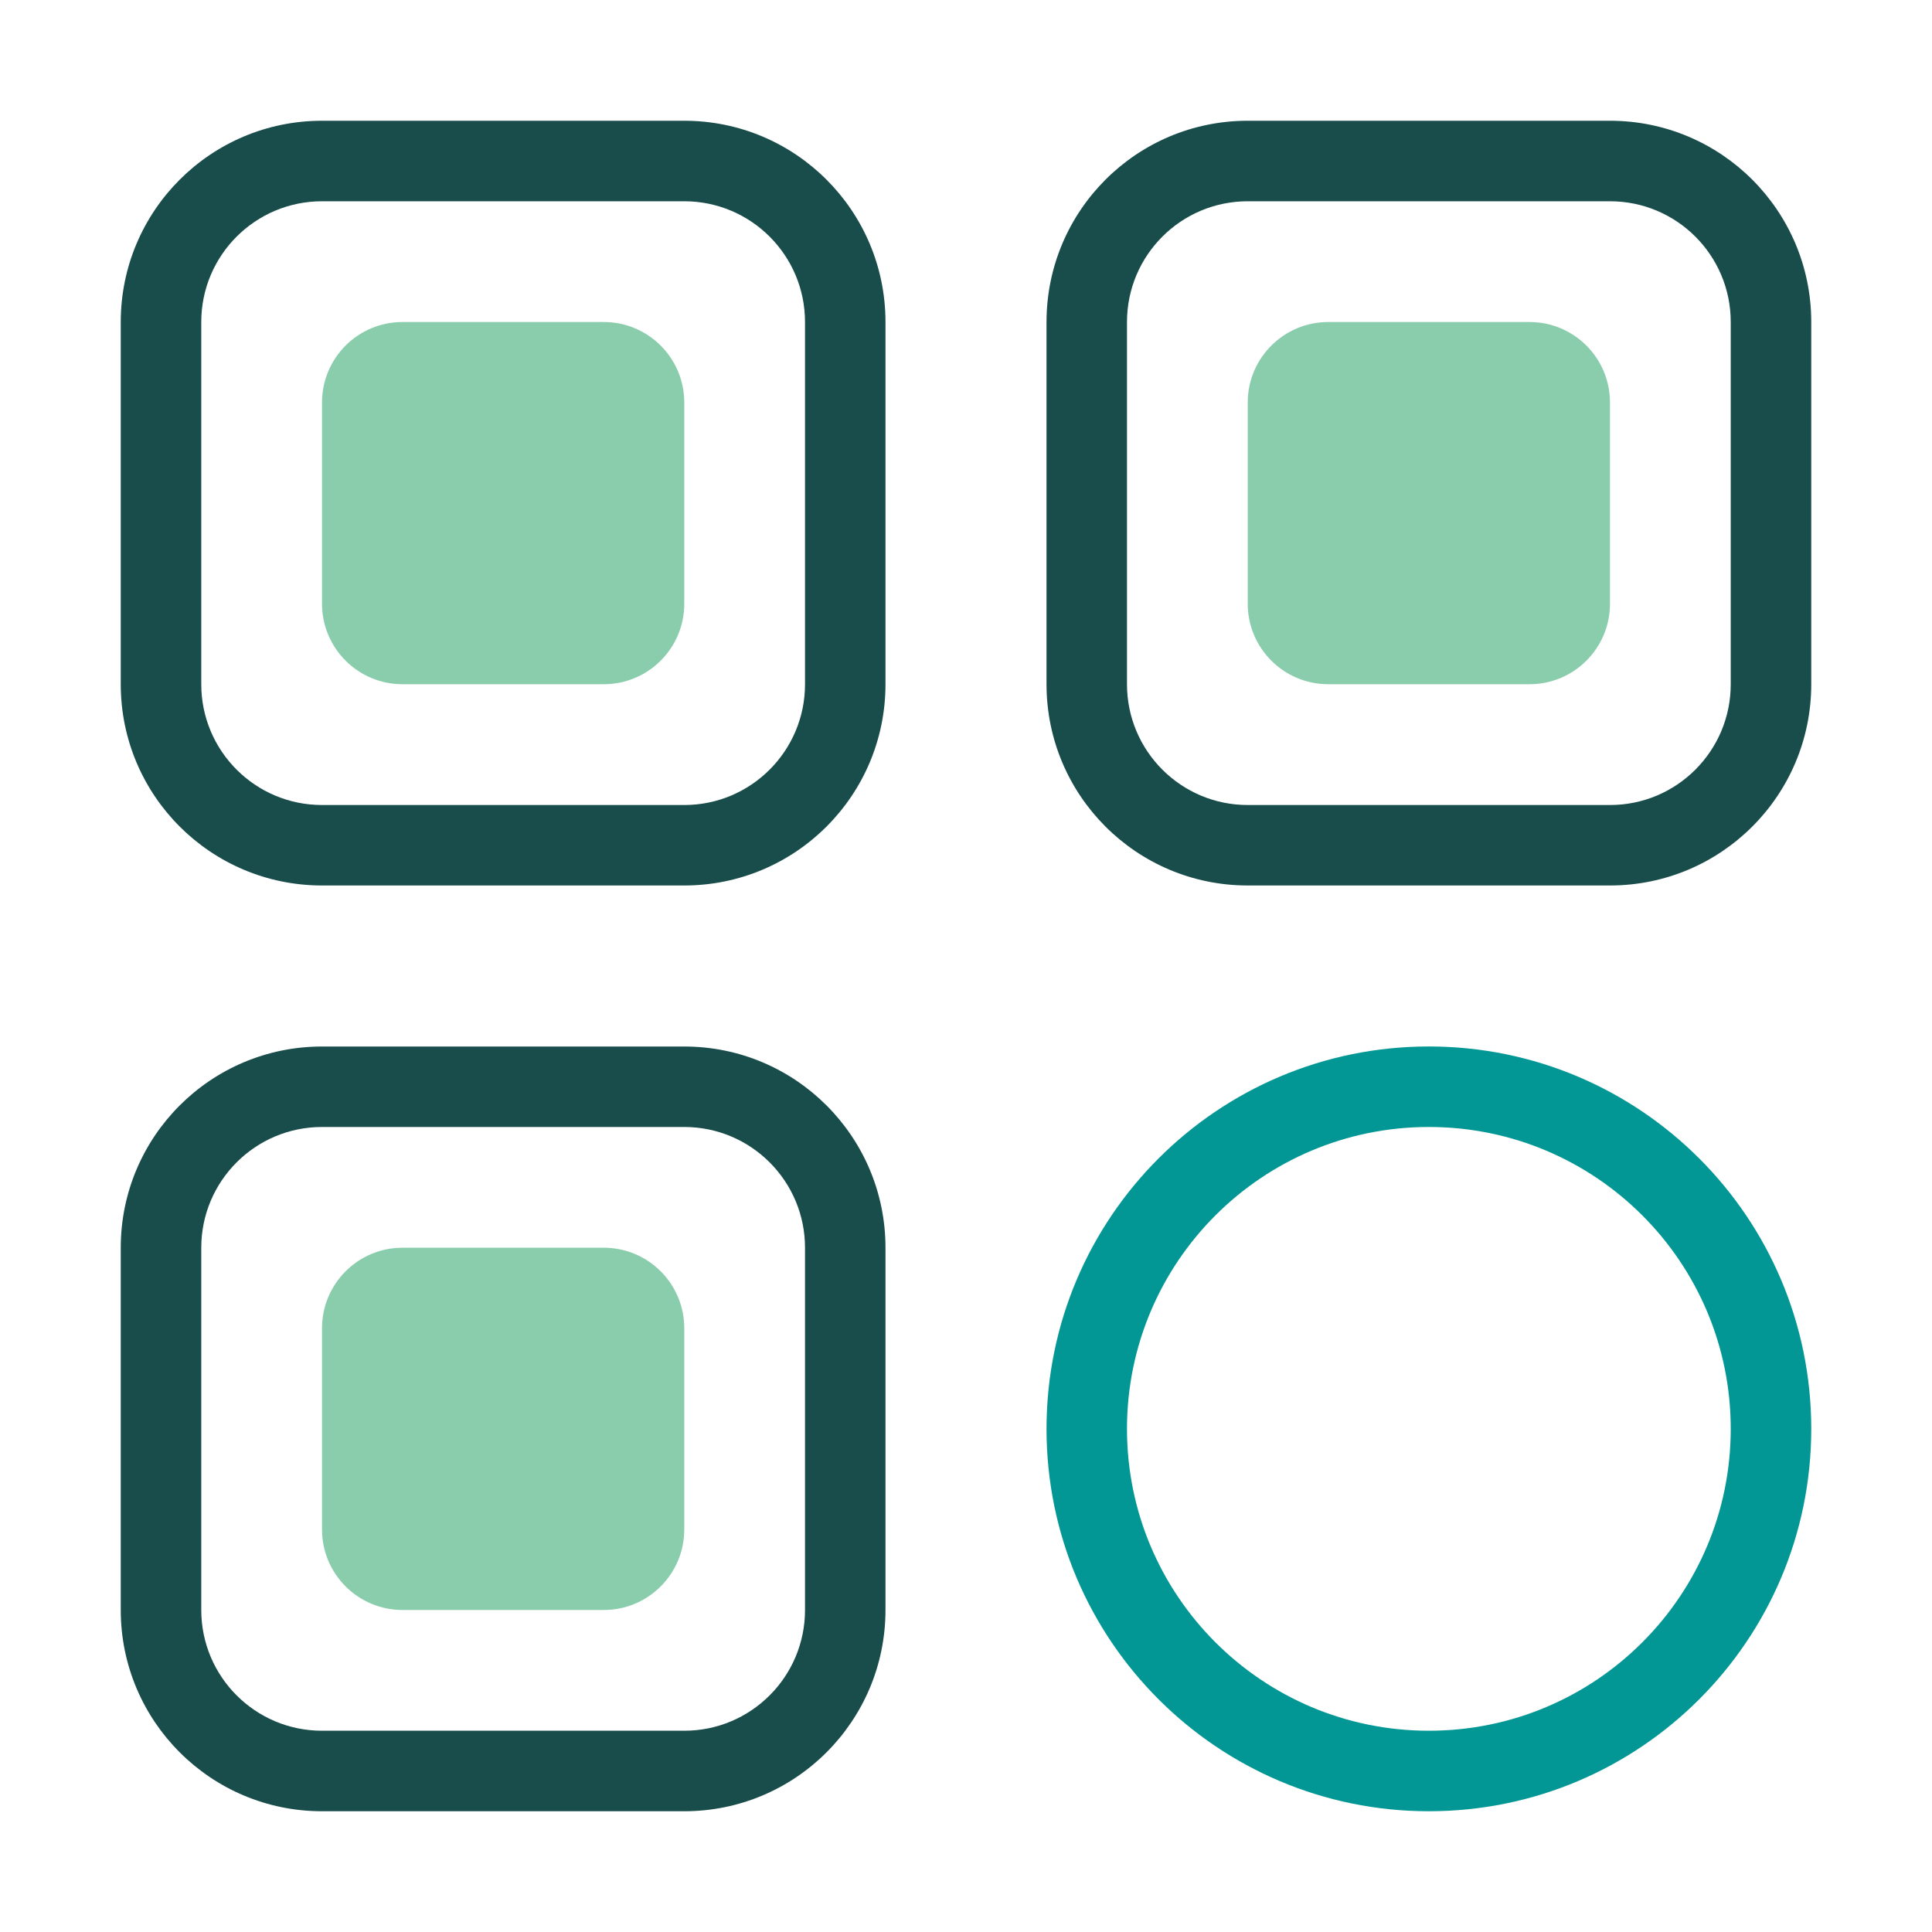 <svg width="40" height="40" viewBox="0 0 40 40" fill="none" xmlns="http://www.w3.org/2000/svg">
<path d="M14.167 21.667C16.468 21.667 18.333 23.532 18.333 25.833V33.333C18.333 35.635 16.468 37.5 14.167 37.5H6.667C4.365 37.5 2.5 35.635 2.5 33.333V25.833C2.5 23.532 4.365 21.667 6.667 21.667H14.167ZM14.167 23.333H6.667C5.286 23.333 4.167 24.453 4.167 25.833V33.333C4.167 34.714 5.286 35.833 6.667 35.833H14.167C15.547 35.833 16.667 34.714 16.667 33.333V25.833C16.667 24.453 15.547 23.333 14.167 23.333ZM14.167 2.5C16.468 2.5 18.333 4.365 18.333 6.667V14.167C18.333 16.468 16.468 18.333 14.167 18.333H6.667C4.365 18.333 2.5 16.468 2.5 14.167V6.667C2.5 4.365 4.365 2.5 6.667 2.5H14.167ZM33.333 2.5C35.635 2.5 37.5 4.365 37.5 6.667V14.167C37.5 16.468 35.635 18.333 33.333 18.333H25.833C23.532 18.333 21.667 16.468 21.667 14.167V6.667C21.667 4.365 23.532 2.5 25.833 2.5H33.333ZM14.167 4.167H6.667C5.286 4.167 4.167 5.286 4.167 6.667V14.167C4.167 15.547 5.286 16.667 6.667 16.667H14.167C15.547 16.667 16.667 15.547 16.667 14.167V6.667C16.667 5.286 15.547 4.167 14.167 4.167ZM33.333 4.167H25.833C24.453 4.167 23.333 5.286 23.333 6.667V14.167C23.333 15.547 24.453 16.667 25.833 16.667H33.333C34.714 16.667 35.833 15.547 35.833 14.167V6.667C35.833 5.286 34.714 4.167 33.333 4.167Z" fill="#194D4B"/>
<path d="M29.583 21.666C33.956 21.666 37.5 25.211 37.5 29.583C37.5 33.955 33.956 37.5 29.583 37.5C25.211 37.5 21.667 33.955 21.667 29.583C21.667 25.211 25.211 21.666 29.583 21.666ZM29.583 23.333C26.132 23.333 23.333 26.131 23.333 29.583C23.333 33.035 26.132 35.833 29.583 35.833C33.035 35.833 35.833 33.035 35.833 29.583C35.833 26.131 33.035 23.333 29.583 23.333Z" fill="#029795"/>
<path fill-rule="evenodd" clip-rule="evenodd" d="M12.5 25.833C13.421 25.833 14.167 26.579 14.167 27.5V31.666C14.167 32.587 13.421 33.333 12.5 33.333H8.333C7.413 33.333 6.667 32.587 6.667 31.666V27.5C6.667 26.579 7.413 25.833 8.333 25.833H12.5ZM12.5 6.667C13.421 6.667 14.167 7.413 14.167 8.333V12.5C14.167 13.42 13.421 14.166 12.5 14.166H8.333C7.413 14.166 6.667 13.42 6.667 12.5V8.333C6.667 7.413 7.413 6.667 8.333 6.667H12.5ZM31.667 6.667C32.587 6.667 33.333 7.413 33.333 8.333V12.5C33.333 13.42 32.587 14.166 31.667 14.166H27.5C26.58 14.166 25.833 13.42 25.833 12.5V8.333C25.833 7.413 26.58 6.667 27.5 6.667H31.667Z" fill="#89CDAC"/>
</svg>
